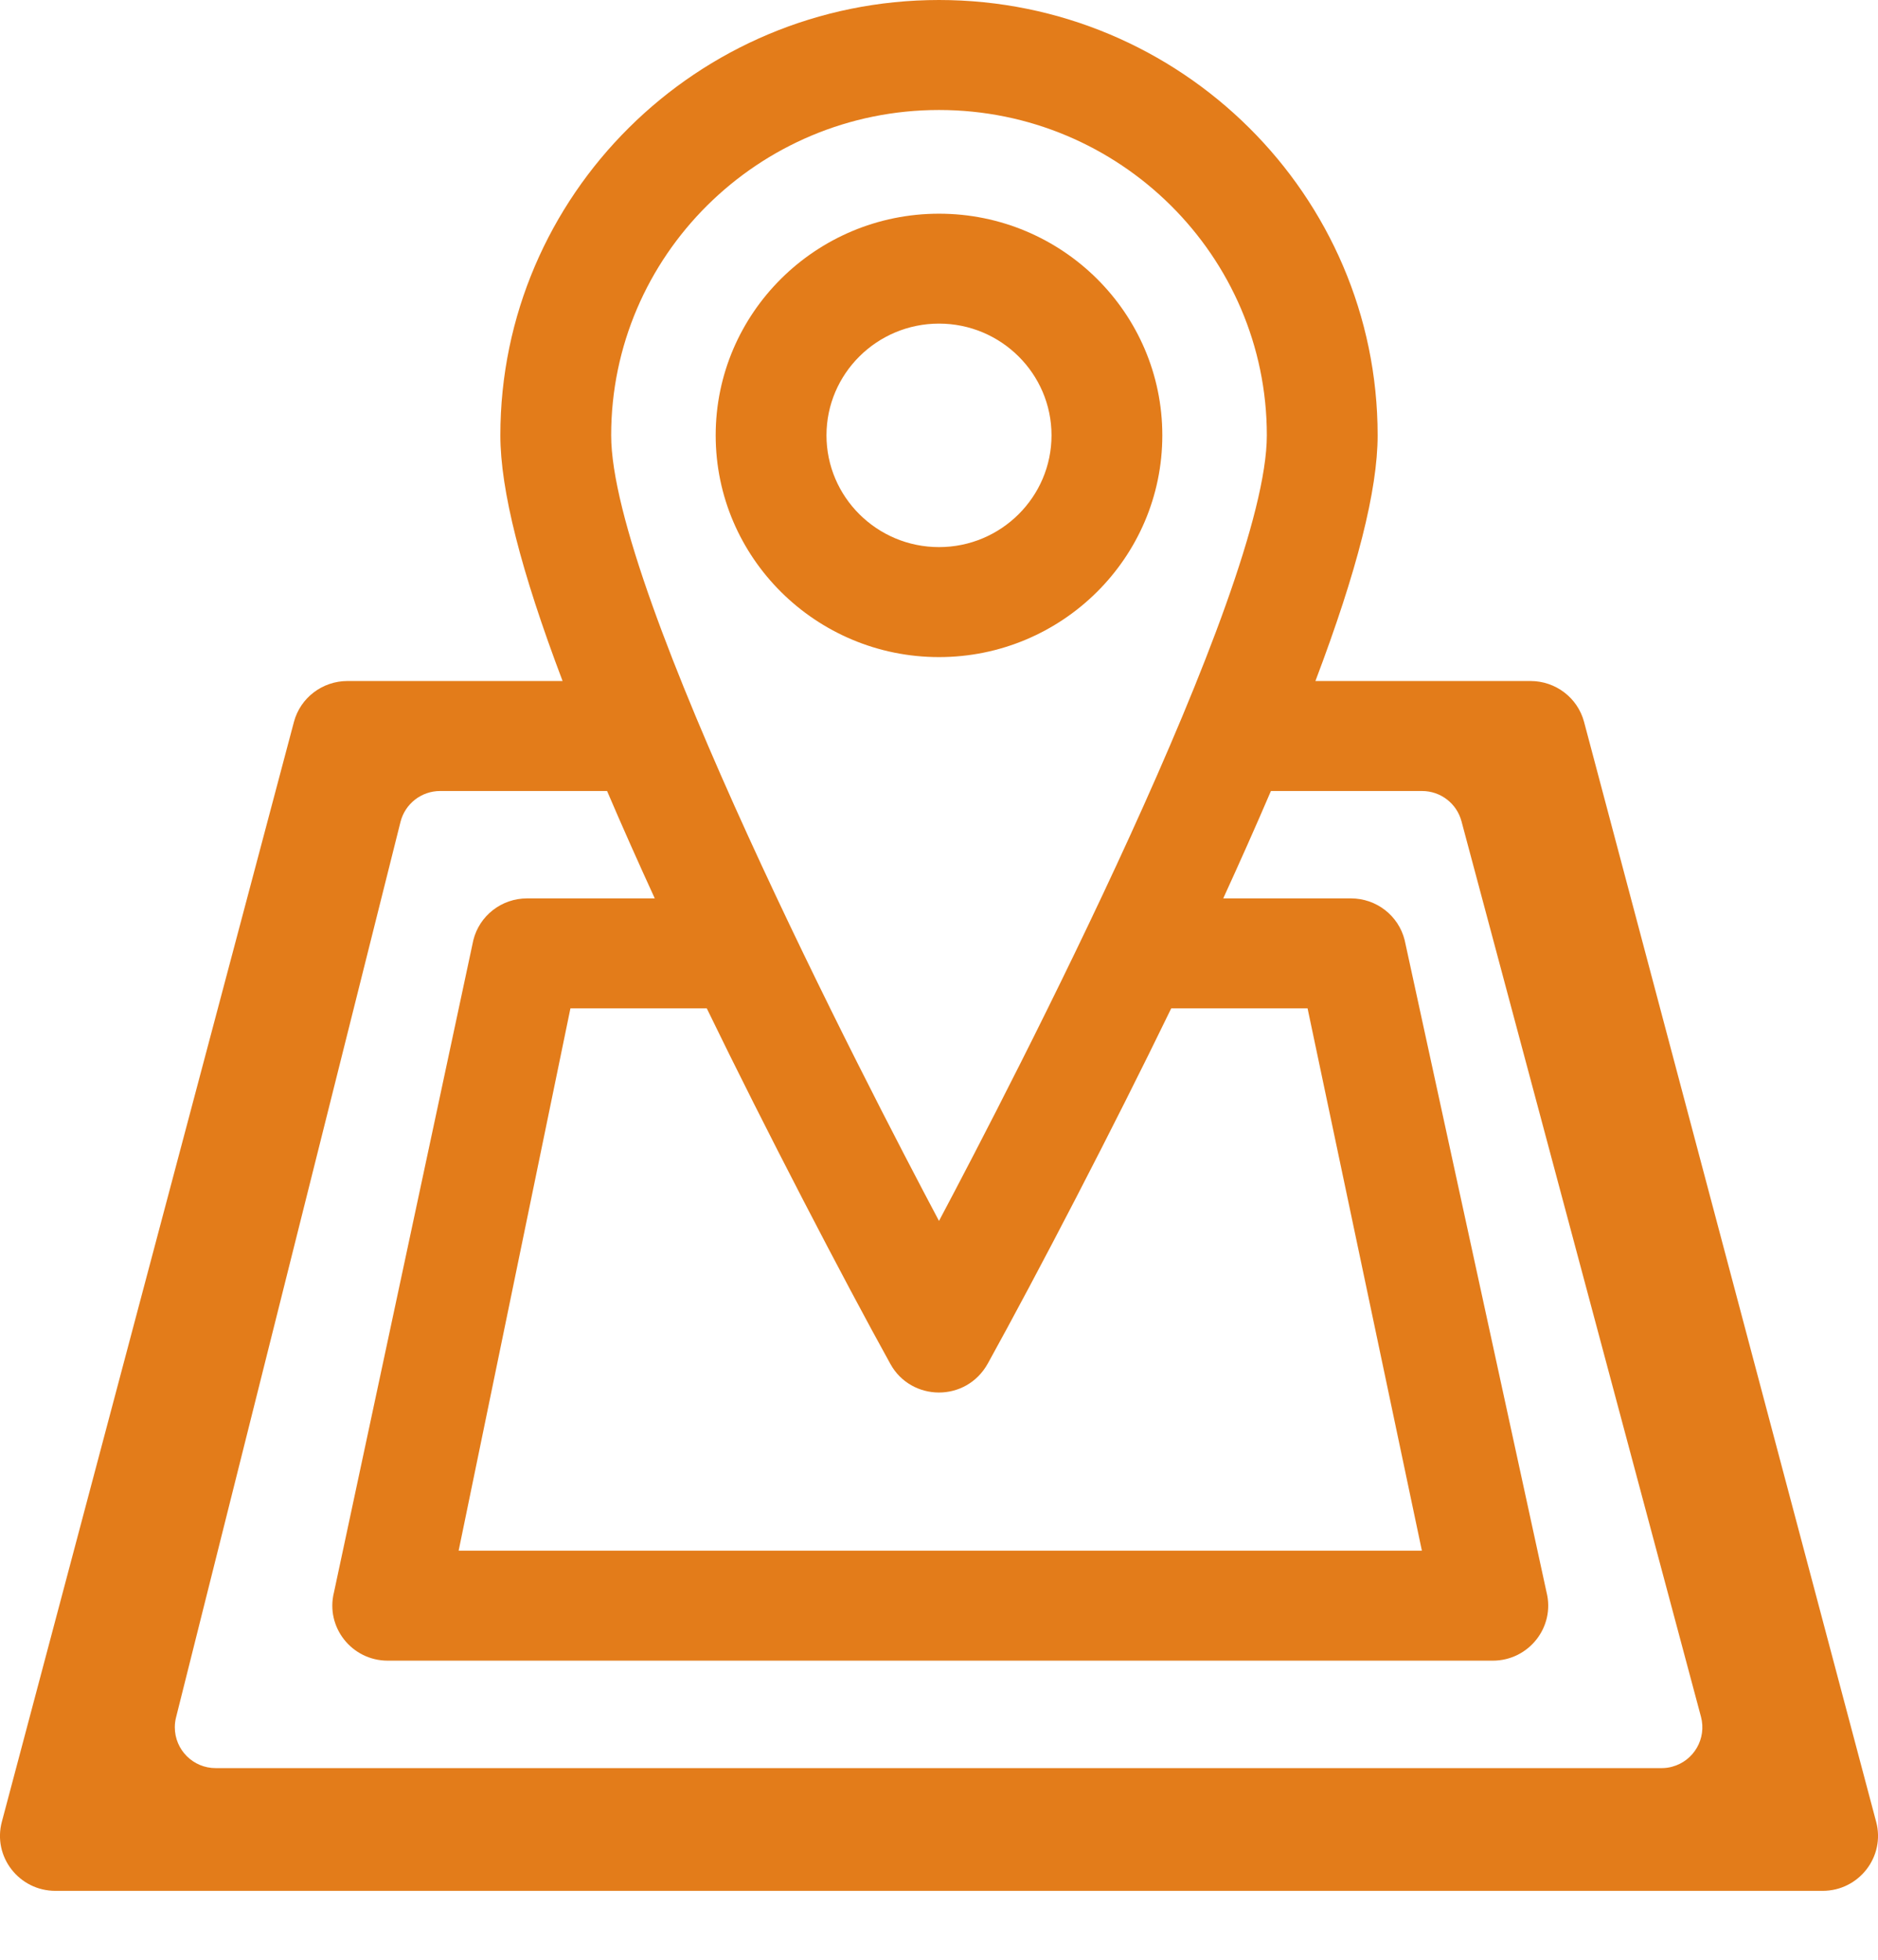 <?xml version="1.0" encoding="UTF-8"?>
<svg width="23px" height="24px" viewBox="0 0 23 24" version="1.1" xmlns="http://www.w3.org/2000/svg" xmlns:xlink="http://www.w3.org/1999/xlink">
    <title>home-outline-variant-svgrepo-com@1x</title>
    <g id="Page-1" stroke="none" stroke-width="1" fill="none" fill-rule="evenodd">
        <g id="Havaist-Web-//-Home-Page" transform="translate(-991, -46)" fill="#E37C1A" fill-rule="nonzero">
            <g id="Menu-Item" transform="translate(991, 46)">
                <g id="location-svgrepo-com" transform="translate(-0, 0)">
                    <path d="M22.977,22.309 L19.4,8.84 C19.321,8.545 19.052,8.34 18.744,8.34 L16.11,8.34 C16.621,6.991 16.872,6.001 16.872,5.331 C16.872,2.392 14.462,0 11.5,0 C8.538,0 6.128,2.392 6.128,5.331 C6.128,6.001 6.379,6.991 6.89,8.34 L4.256,8.34 C3.948,8.34 3.679,8.545 3.6,8.84 L0.023,22.309 C-0.092,22.737 0.233,23.156 0.679,23.156 L22.321,23.156 C22.767,23.156 23.092,22.737 22.977,22.309 Z M11.5,1.347 C13.714,1.347 15.515,3.134 15.515,5.331 C15.515,7.245 12.394,13.267 11.5,14.952 C10.608,13.271 7.485,7.245 7.485,5.331 C7.485,3.134 9.286,1.347 11.5,1.347 Z M10.905,16.704 C11.159,17.164 11.833,17.178 12.099,16.696 C12.709,15.591 13.623,13.836 14.344,12.349 L16.014,12.349 L17.414,18.99 L5.617,18.99 L6.986,12.349 L8.656,12.349 C9.371,13.824 10.338,15.68 10.905,16.704 Z M5.39,9.687 L7.435,9.687 L7.435,9.687 C7.619,10.118 7.821,10.57 8.019,11.002 L6.455,11.002 C6.143,11.002 5.872,11.213 5.797,11.513 L4.09,19.501 C3.984,19.926 4.308,20.337 4.749,20.337 L18.282,20.337 C18.723,20.337 19.047,19.925 18.941,19.501 L17.203,11.513 C17.128,11.213 16.857,11.002 16.545,11.002 L14.981,11.002 C15.172,10.585 15.374,10.133 15.565,9.687 L17.416,9.687 C17.643,9.687 17.841,9.839 17.899,10.058 L20.832,21.024 C20.903,21.291 20.745,21.565 20.478,21.636 C20.436,21.648 20.392,21.653 20.349,21.653 L2.641,21.653 C2.365,21.653 2.141,21.429 2.141,21.153 C2.141,21.112 2.146,21.071 2.156,21.032 L4.905,10.065 C4.961,9.843 5.161,9.687 5.39,9.687 Z" id="Shape"></path>
                    <path d="M14.235,5.331 C14.235,3.834 13.008,2.617 11.5,2.617 C9.992,2.617 8.765,3.834 8.765,5.331 C8.765,6.829 9.992,8.047 11.5,8.047 C13.008,8.047 14.235,6.829 14.235,5.331 Z M10.122,5.331 C10.122,4.577 10.74,3.963 11.5,3.963 C12.26,3.963 12.878,4.577 12.878,5.331 C12.878,6.086 12.26,6.7 11.5,6.7 C10.74,6.7 10.122,6.086 10.122,5.331 Z" id="Shape"></path>
                </g>
            </g>
        </g>
    </g>
</svg>
